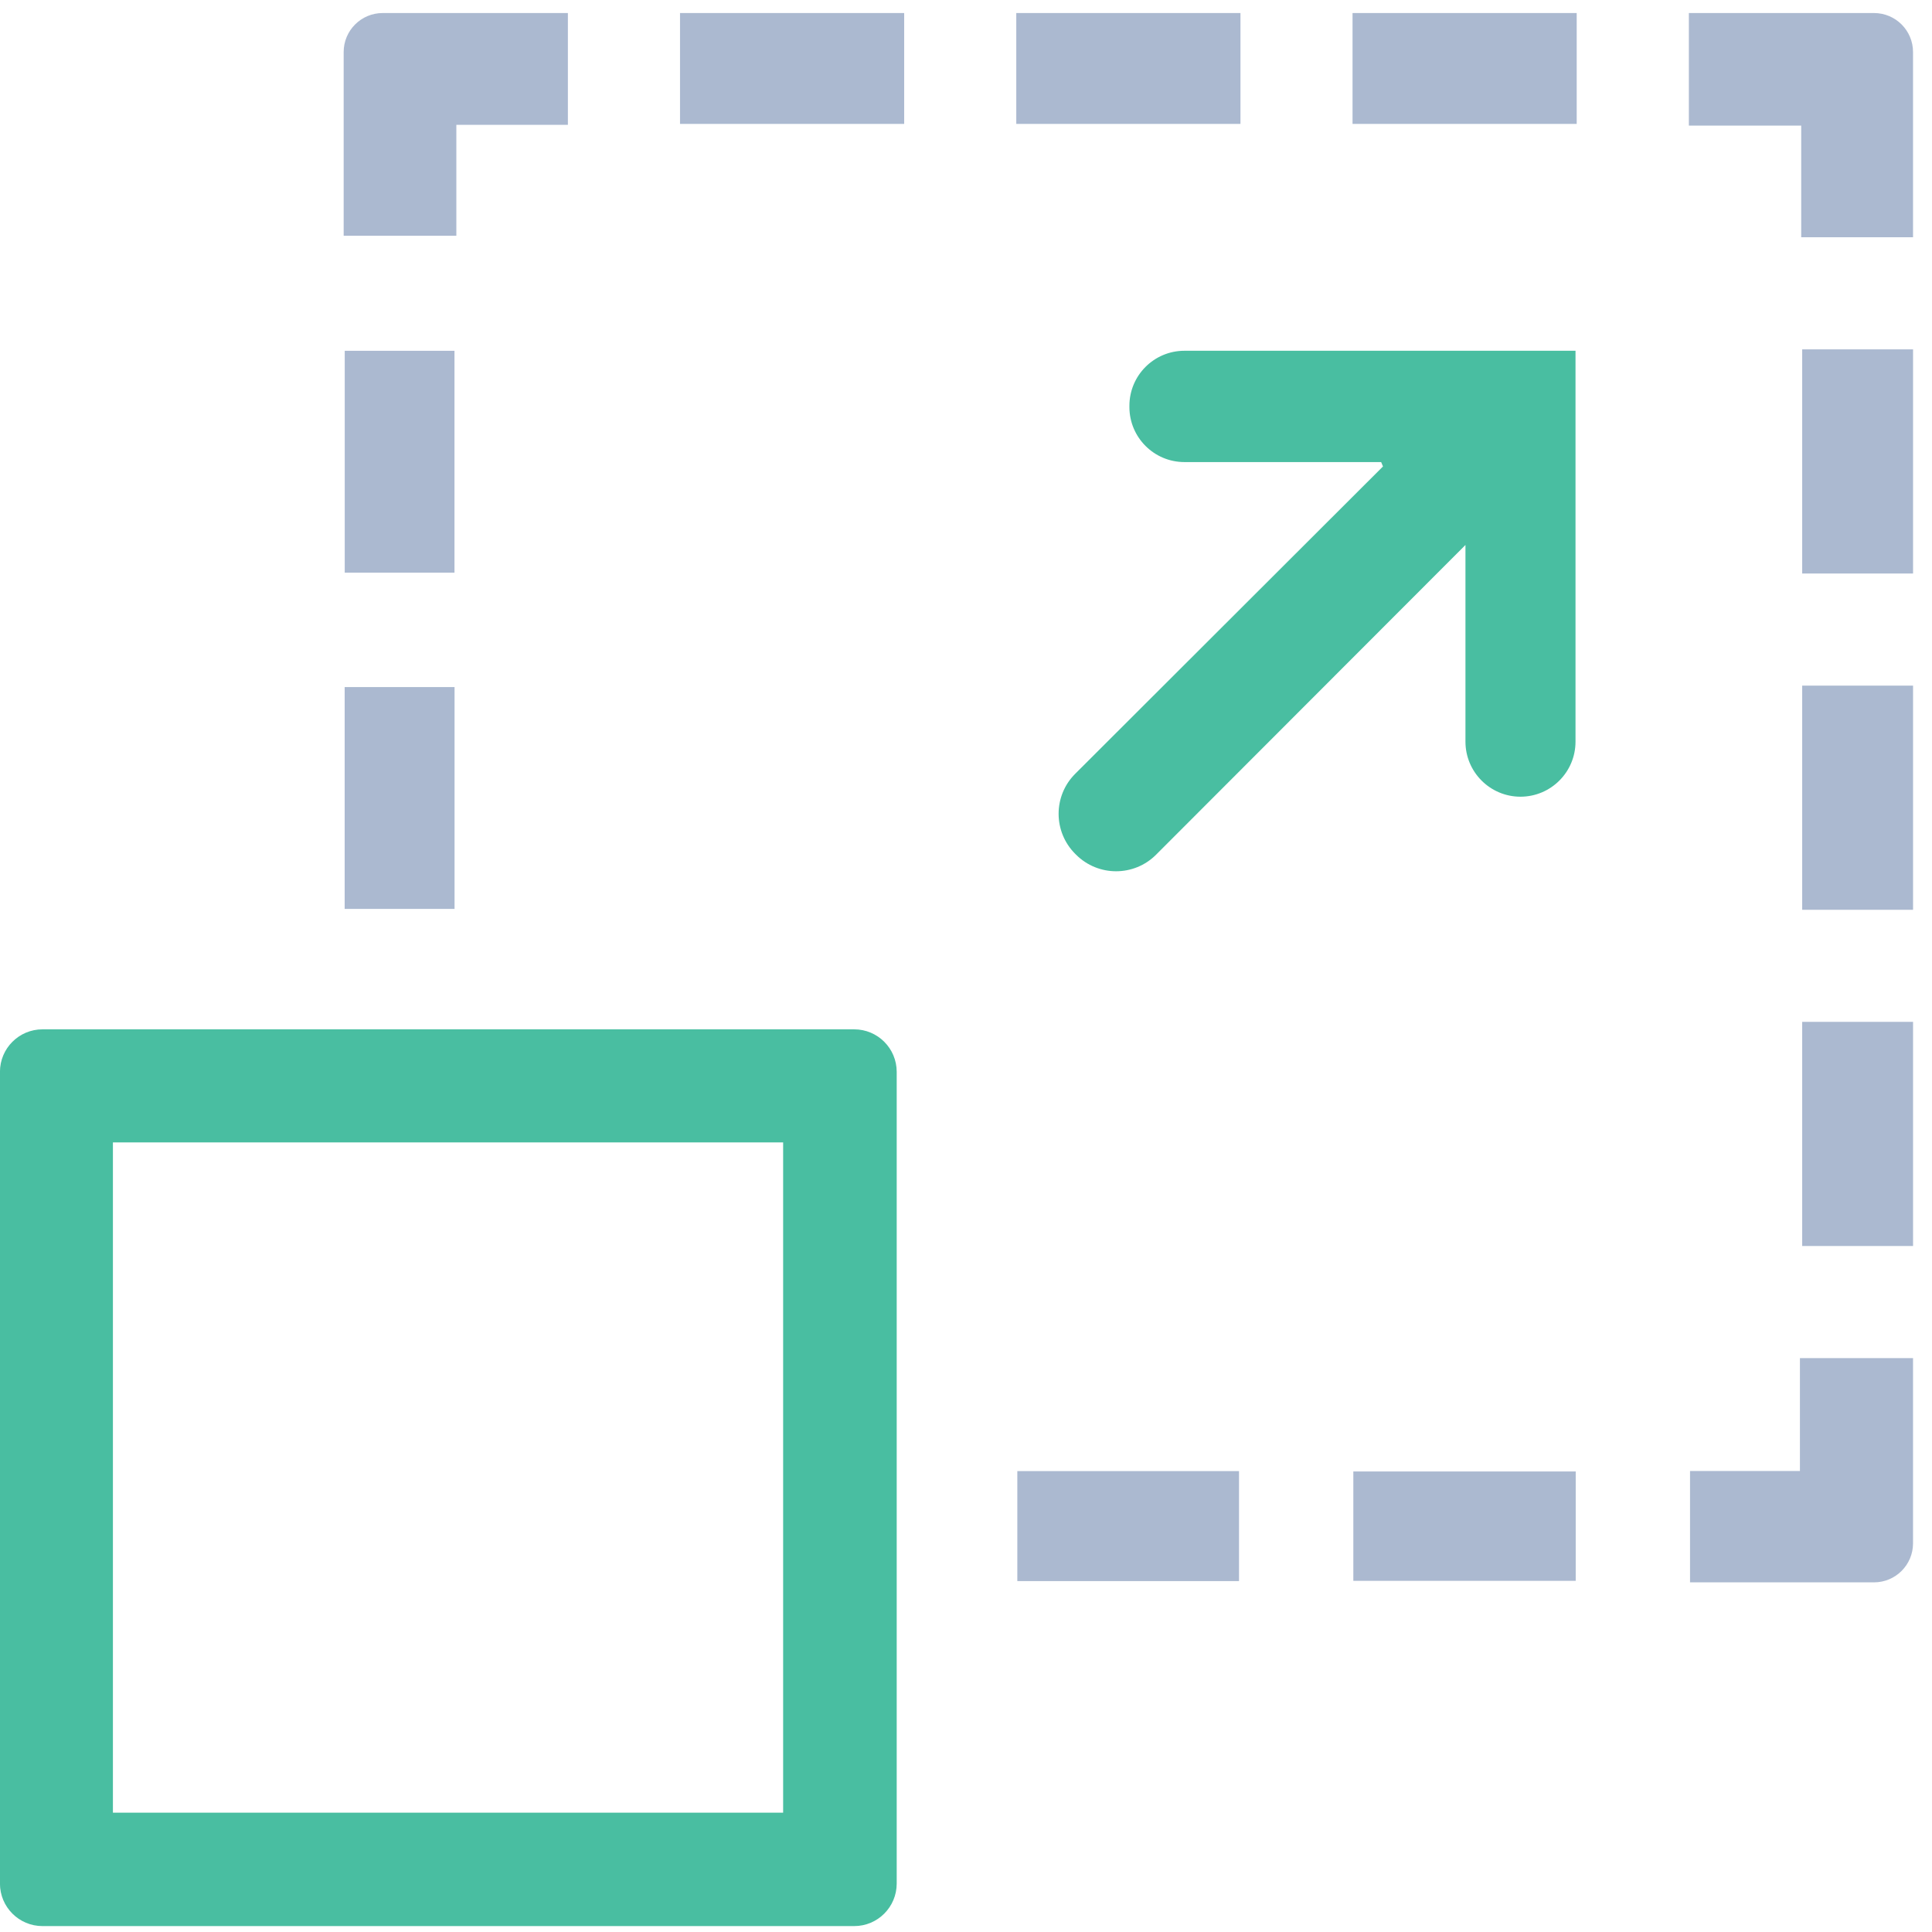 <svg width="83" height="83" viewBox="0 0 83 83" fill="none" xmlns="http://www.w3.org/2000/svg">
<path d="M1.826 82.746H36.696C37.706 82.746 38.523 81.928 38.523 80.918V46.048C38.523 45.038 37.706 44.221 36.696 44.221H1.826C0.816 44.221 -0.002 45.038 -0.002 46.048V80.918C-0.002 81.928 0.816 82.746 1.826 82.746ZM4.851 49.078H33.644V77.874H4.851V49.078Z" fill="#49BEA1"/>
<path d="M53.291 0.56C50.08 0.56 46.869 0.56 43.66 0.56C43.66 2.149 43.66 3.738 43.66 5.322C46.925 5.322 50.084 5.322 53.291 5.322C53.291 3.698 53.291 2.129 53.291 0.56Z" fill="#ABB9D0"/>
<path d="M29.214 5.322C32.479 5.322 35.638 5.322 38.844 5.322C38.844 3.701 38.844 2.129 38.844 0.56C35.633 0.56 32.422 0.56 29.214 0.56C29.214 2.149 29.214 3.738 29.214 5.322Z" fill="#ABB9D0"/>
<path d="M67.685 31.862V15.069H50.885C49.58 15.069 48.52 16.127 48.52 17.434V17.486C48.52 18.791 49.578 19.851 50.885 19.851H59.335C59.372 19.943 59.374 19.95 59.414 20.039C55.001 24.446 50.587 28.852 46.192 33.242C45.241 34.19 45.241 35.731 46.192 36.682L46.227 36.717C47.178 37.668 48.721 37.668 49.669 36.715C54.085 32.293 58.494 27.88 62.957 23.412V31.862C62.957 33.167 64.015 34.227 65.322 34.227C66.627 34.225 67.685 33.167 67.685 31.862Z" fill="#49BEA1"/>
<path d="M19.608 5.362H24.397V0.56H16.44C15.516 0.56 14.764 1.309 14.764 2.236V10.129H19.605V5.362H19.608Z" fill="#ABB9D0"/>
<path d="M14.807 39.047C16.387 39.047 17.926 39.047 19.528 39.047C19.528 35.825 19.528 32.663 19.528 29.517C17.913 29.517 16.354 29.517 14.807 29.517C14.807 32.721 14.807 35.865 14.807 39.047Z" fill="#ABB9D0"/>
<path d="M14.81 15.071C14.81 18.28 14.81 21.423 14.81 24.601C16.392 24.601 17.931 24.601 19.525 24.601C19.525 21.373 19.525 18.21 19.525 15.071C17.909 15.071 16.349 15.071 14.81 15.071Z" fill="#ABB9D0"/>
<path d="M58.106 5.322C61.371 5.322 64.53 5.322 67.736 5.322C67.736 3.701 67.736 2.129 67.736 0.56C64.525 0.56 61.315 0.56 58.106 0.56C58.106 2.149 58.106 3.738 58.106 5.322Z" fill="#ABB9D0"/>
<path d="M77.423 24.638C79.044 24.638 80.616 24.638 82.186 24.638C82.186 21.427 82.186 18.217 82.186 15.008C80.597 15.008 79.007 15.008 77.423 15.008C77.423 18.271 77.423 21.43 77.423 24.638Z" fill="#ABB9D0"/>
<path d="M77.423 39.085C79.044 39.085 80.616 39.085 82.186 39.085C82.186 35.874 82.186 32.663 82.186 29.454C80.597 29.454 79.007 29.454 77.423 29.454C77.423 32.72 77.423 35.876 77.423 39.085Z" fill="#ABB9D0"/>
<path d="M72.555 0.56V5.395H77.381V10.192H82.185V2.236C82.185 1.311 81.436 0.56 80.509 0.56H72.555Z" fill="#ABB9D0"/>
<path d="M77.326 63.194H72.605V67.979H80.509C81.433 67.979 82.185 67.229 82.185 66.302V58.346H77.326V63.194Z" fill="#ABB9D0"/>
<path d="M77.423 53.53C79.044 53.53 80.616 53.53 82.186 53.53C82.186 50.319 82.186 47.108 82.186 43.9C80.597 43.9 79.007 43.9 77.423 43.9C77.423 47.165 77.423 50.324 77.423 53.53Z" fill="#ABB9D0"/>
<path d="M58.14 67.913C61.39 67.913 64.553 67.913 67.694 67.913C67.694 66.306 67.694 64.767 67.694 63.216C64.485 63.216 61.324 63.216 58.14 63.216C58.14 64.805 58.14 66.344 58.14 67.913Z" fill="#ABB9D0"/>
<path d="M43.705 67.926C46.914 67.926 50.077 67.926 53.229 67.926C53.229 66.315 53.229 64.754 53.229 63.2C50.025 63.2 46.881 63.2 43.705 63.2C43.705 64.798 43.705 66.357 43.705 67.926Z" fill="#ABB9D0"/>
</svg>
